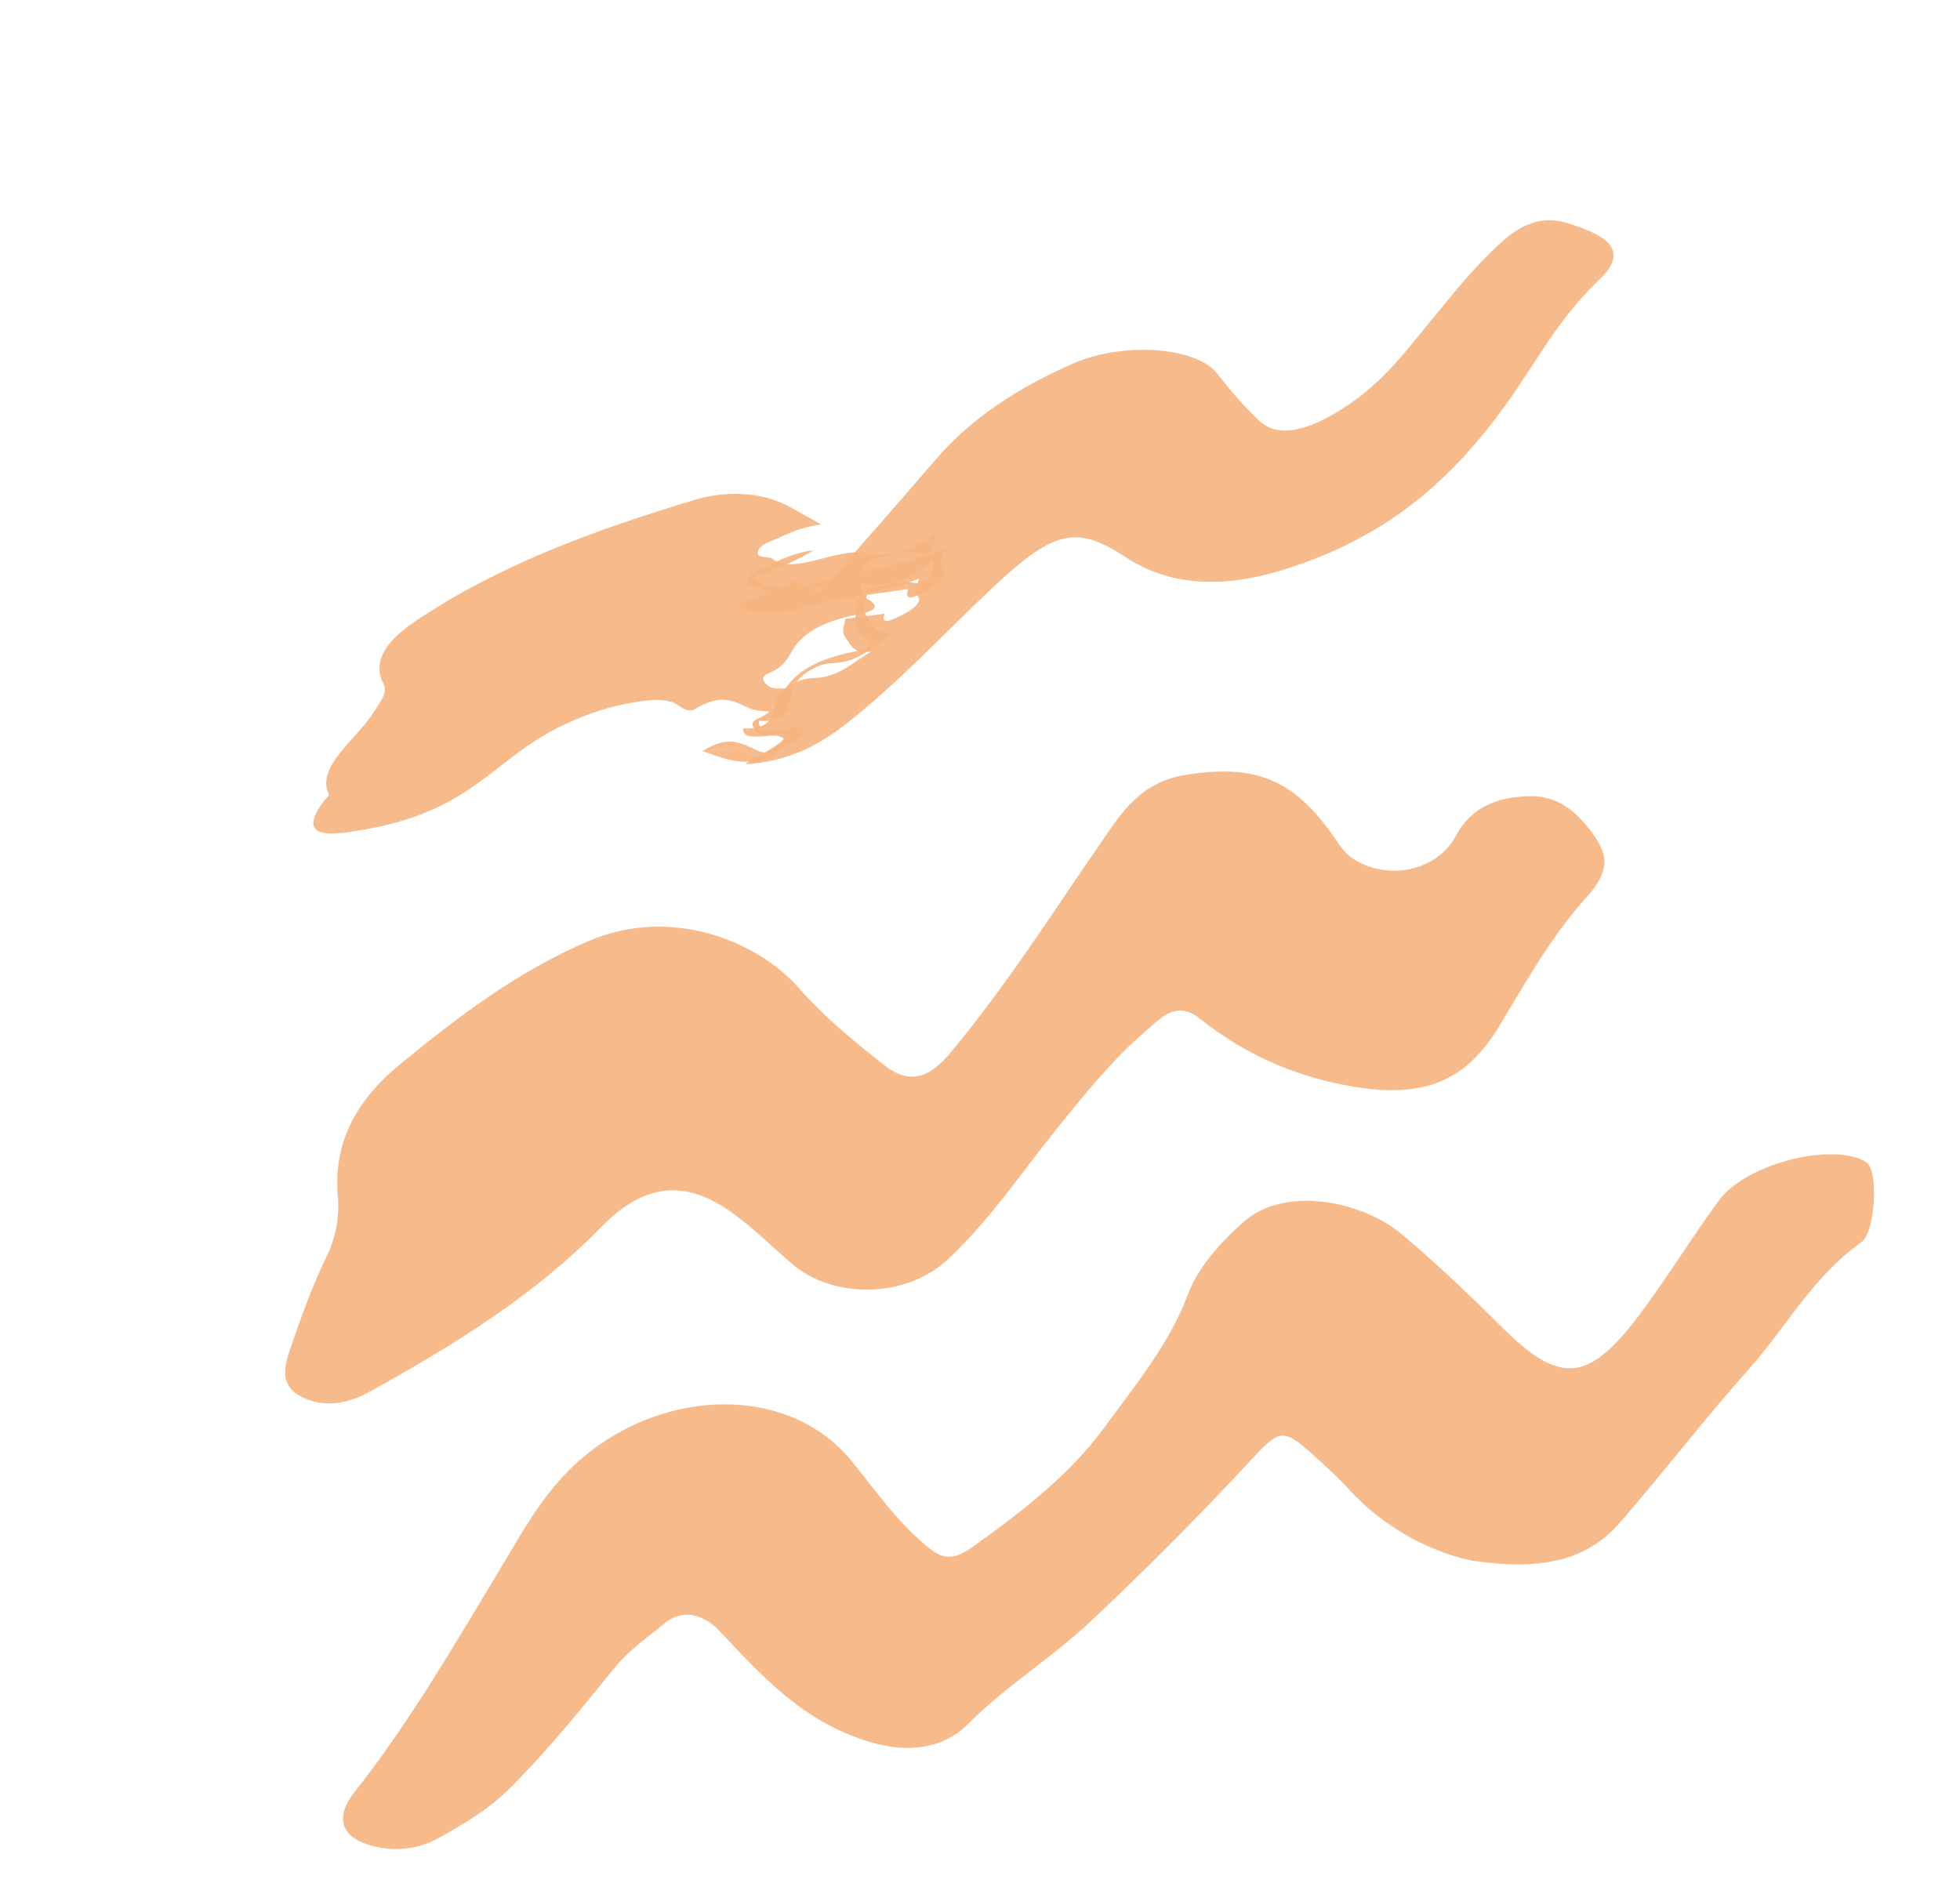 <svg width="268" height="259" viewBox="0 0 268 259" fill="none" xmlns="http://www.w3.org/2000/svg">
<path d="M253.695 158.265C248.24 156.71 238.353 159.67 235.092 164.086C231.248 169.302 227.941 174.785 224.026 179.97C217.122 189.113 213.209 189.304 205.372 181.494C200.974 177.116 196.454 172.804 191.641 168.749C186.454 164.381 175.757 161.894 169.859 167.233C166.717 170.078 163.798 173.36 162.416 177.047C159.923 183.706 155.265 189.375 150.979 195.232C146.281 201.653 139.82 206.646 133.045 211.495C130.46 213.345 129.04 213.278 127.068 211.709C122.688 208.232 119.743 203.801 116.343 199.67C108.704 190.387 94.119 189.676 82.864 196.952C75.426 201.758 72.124 208.374 68.299 214.7C62.081 224.983 56.127 235.349 48.508 245.013C45.53 248.791 46.749 251.635 51.751 252.609C54.703 253.185 57.491 252.71 59.985 251.338C63.464 249.42 66.862 247.372 69.625 244.621C74.944 239.329 79.53 233.592 84.171 227.908C86.07 225.576 88.576 223.887 90.859 221.99C93.313 219.941 96.201 220.735 98.328 222.973C104.128 229.091 109.681 235.448 119.04 238.235C124.048 239.723 128.949 239.195 132.357 235.755C137.447 230.607 143.832 226.701 149.095 221.748C156.868 214.434 164.329 206.924 171.486 199.191C174.935 195.461 175.62 195.422 179.358 198.772C181.151 200.376 182.935 202.002 184.527 203.75C189.617 209.319 196.433 212.532 201.632 213.461C211.391 214.833 217.232 213.118 221.504 208.203C227.549 201.239 233.111 193.975 239.248 187.075C244.35 181.344 247.828 174.622 254.535 169.84C256.358 168.536 256.801 160.729 255.466 159.209C255.072 158.758 254.357 158.446 253.701 158.263L253.695 158.265Z" fill="#F6B47F" fill-opacity="0.9"/>
<path d="M50.298 190.446C61.927 184.024 73.118 177.114 82.09 167.903C88.065 161.763 93.722 161.121 100.374 166.027C103.208 168.116 105.672 170.565 108.315 172.841C113.83 177.584 123.871 177.718 129.816 172.028C135.621 166.476 139.819 160.143 144.678 154.128C148.438 149.48 152.177 144.804 156.879 140.801C158.709 139.241 160.862 136.727 164.045 139.278C170.343 144.331 177.817 147.647 186.627 148.832C195.548 149.926 200.74 147.343 205.02 140.288C208.647 134.294 212.08 128.071 216.878 122.749C220.112 119.166 220.016 116.998 217.665 113.839C215.593 111.06 213.085 108.772 209.103 108.875C204.878 108.981 201.23 110.233 199.049 114.318C196.405 119.271 189.472 120.467 184.876 117.333C183.718 116.542 183.094 115.433 182.342 114.366C176.786 106.452 171.545 104.463 162.095 105.961C155.888 106.944 153.257 111.295 150.693 115.004C143.922 124.781 137.638 134.766 129.858 144.077C127.081 147.398 124.351 148.342 120.982 145.71C116.792 142.444 112.661 139.021 109.271 135.162C103.437 128.504 91.574 123.904 80.451 128.692C70.61 132.926 62.74 138.984 54.901 145.367C48.534 150.547 45.554 156.379 46.195 163.645C46.428 166.291 45.978 169.125 44.623 171.893C42.649 175.918 41.194 180.104 39.747 184.268C38.929 186.62 38.162 189.292 40.977 190.871C43.904 192.516 47.269 192.098 50.276 190.438L50.298 190.446Z" fill="#F6B47F" fill-opacity="0.9"/>
<path d="M111.51 82.638C111.974 82.512 112.443 82.344 112.89 82.281C116.822 81.725 123.205 80.159 125.663 79.117C125.479 79.959 124.794 80.78 125.494 81.549C126.232 82.364 124.587 83.523 123.087 84.218C122.101 84.677 120.358 85.648 120.957 83.916C119.172 84.152 117.394 84.385 115.609 84.621C115.427 85.541 114.96 86.354 115.657 87.256C116.427 88.257 116.569 89.37 119.141 89.122C116.438 90.572 114.819 92.671 111.019 92.734C109.184 92.765 105.813 94.478 105.746 96.701C105.687 98.466 104.784 99.715 101.608 99.618C101.563 100.953 103.033 100.718 104.317 100.709C105.346 100.701 107.175 99.653 107.313 100.782C107.423 101.705 105.655 102.195 104.704 102.828C103.844 103.402 102.638 103.718 101.973 104.493C101.973 104.493 101.973 104.493 101.98 104.491L101.973 104.493C107.167 104.21 111.52 102.26 115.611 99.045C123.177 93.101 129.053 86.609 135.698 80.378C144.021 72.578 147.109 71.72 153.831 76.143C159.065 79.584 165.878 80.881 175.477 77.912C190.465 73.271 198.987 64.808 205.715 55.587C209.974 49.754 212.868 43.751 218.778 38.133C223.464 33.697 218.255 31.754 214.409 30.535C211.455 29.602 208.604 30.196 205.585 32.869C201.659 36.353 198.824 40.028 195.789 43.685C191.93 48.34 188.604 53.173 181.805 56.93C177.675 59.213 174.315 59.567 172.154 57.524C170.02 55.506 168.164 53.314 166.43 51.078C163.645 47.497 153.775 46.646 146.751 49.704C139.05 53.055 132.674 57.339 128.046 62.725C122.793 68.838 117.41 74.92 111.939 81.178C110.724 80.494 109.707 79.921 108.691 79.353C106.217 80.709 103.539 81.676 100.743 82.643C103.529 84.424 107.407 83.744 111.515 82.627L111.51 82.638Z" fill="#F6B47F" fill-opacity="0.9"/>
<path d="M47.21 113.847C52.678 113.11 58.1 111.784 63.323 108.465C67.24 105.977 70.421 102.861 74.455 100.514C78.601 98.105 83.365 96.428 87.941 95.851C89.407 95.665 90.851 95.626 92.013 96.039C92.7 96.28 93.932 97.647 95.045 96.955C98.714 94.689 100.471 95.972 102.533 96.88C103.314 97.224 104.535 97.204 105.554 97.346C105.474 96.121 107.603 95.521 108.427 94.52C107.692 93.826 105.907 94.427 105.124 93.859C104.504 93.406 103.865 92.57 104.97 92.125C107.838 90.971 107.812 89.364 109.047 87.934C110.768 85.933 113.43 84.888 116.429 84.195C117.613 83.922 121.567 83.496 118.429 81.803C117.489 81.291 117.786 79.577 117.877 78.326C117.944 77.322 118.883 76.348 120.63 76.138C121.991 75.977 123.691 75.32 124.653 75.505C128.34 76.219 127.486 74.503 127.963 72.74C124.567 75.624 121.525 76.321 118.334 75.627C114.444 74.856 108.523 78.71 105.613 76.407C105.162 76.028 103.463 76.401 103.618 75.507C103.797 74.471 105.296 74.089 106.443 73.56C108.362 72.681 110.288 71.909 112.313 71.732C110.89 70.937 109.473 70.134 108.043 69.341C104.672 67.48 99.941 66.863 94.882 68.387C81.441 72.447 68.135 77.239 56.561 85.108C52.341 87.98 50.989 90.82 52.432 93.484C53.09 94.702 51.98 95.987 51.099 97.39C48.753 101.117 43.133 104.862 44.961 108.624C45.046 108.79 44.531 109.215 44.307 109.519C41.722 112.937 42.499 114.484 47.217 113.845L47.21 113.847Z" fill="#F6B47F" fill-opacity="0.9"/>
<path d="M105.898 104.501C106.126 104.449 106.356 104.385 106.599 104.285C106.358 104.365 106.128 104.433 105.898 104.501Z" fill="#F6B47F" fill-opacity="0.9"/>
<path d="M105.119 77.309C103.916 77.898 102.346 78.331 102.157 79.502C101.992 80.513 103.773 80.096 104.244 80.527C107.288 83.14 113.505 78.796 117.571 79.683C120.906 80.48 124.093 79.7 127.664 76.446C127.161 78.444 128.052 80.383 124.19 79.564C123.191 79.349 121.401 80.09 119.976 80.268C118.152 80.497 117.167 81.596 117.087 82.734C116.997 84.147 116.675 86.087 117.658 86.668C120.943 88.599 116.799 89.063 115.558 89.368C112.416 90.143 109.618 91.32 107.819 93.575C106.523 95.194 106.547 97.012 103.539 98.303C102.374 98.806 103.041 99.753 103.697 100.264C104.516 100.91 106.38 100.238 107.156 101.023C106.298 102.149 104.059 102.824 104.14 104.21C104.842 103.319 106.111 102.959 107.017 102.3C108.018 101.574 109.88 101.016 109.766 99.951C109.624 98.65 107.705 99.848 106.616 99.856C105.265 99.861 103.718 100.127 103.769 98.588C107.109 98.712 108.071 97.278 108.129 95.24C108.211 92.675 111.755 90.715 113.684 90.685C117.681 90.622 119.389 88.208 122.236 86.551C119.531 86.828 119.384 85.544 118.577 84.387C117.846 83.345 118.339 82.409 118.533 81.348C120.411 81.083 122.282 80.821 124.16 80.556C123.526 82.55 125.36 81.432 126.399 80.912C127.986 80.113 129.719 78.784 128.938 77.843C128.204 76.954 128.926 76.01 129.122 75.039C126.535 76.237 119.817 78.014 115.679 78.64C115.209 78.711 114.708 78.905 114.227 79.047C109.903 80.32 105.815 81.086 102.898 79.026C105.84 77.921 108.66 76.821 111.265 75.261C109.143 75.455 107.123 76.317 105.112 77.311L105.119 77.309Z" fill="#F6B47F" fill-opacity="0.9"/>
<path d="M103.355 103.263C101.217 102.567 98.889 102.292 96.064 102.706C98.895 103.696 101.533 105.011 105.907 103.407C104.853 103.71 103.97 103.46 103.355 103.263Z" fill="#F6B47F" fill-opacity="0.9"/>
<path d="M106.604 103.121C105.578 102.971 104.351 102.995 103.565 102.641C101.491 101.709 99.724 100.393 96.032 102.713C98.856 102.299 101.183 102.574 103.321 103.27C103.937 103.472 104.819 103.716 105.873 103.413C106.114 103.327 106.354 103.236 106.605 103.126L106.604 103.121Z" fill="#F6B47F" fill-opacity="0.9"/>
</svg>
